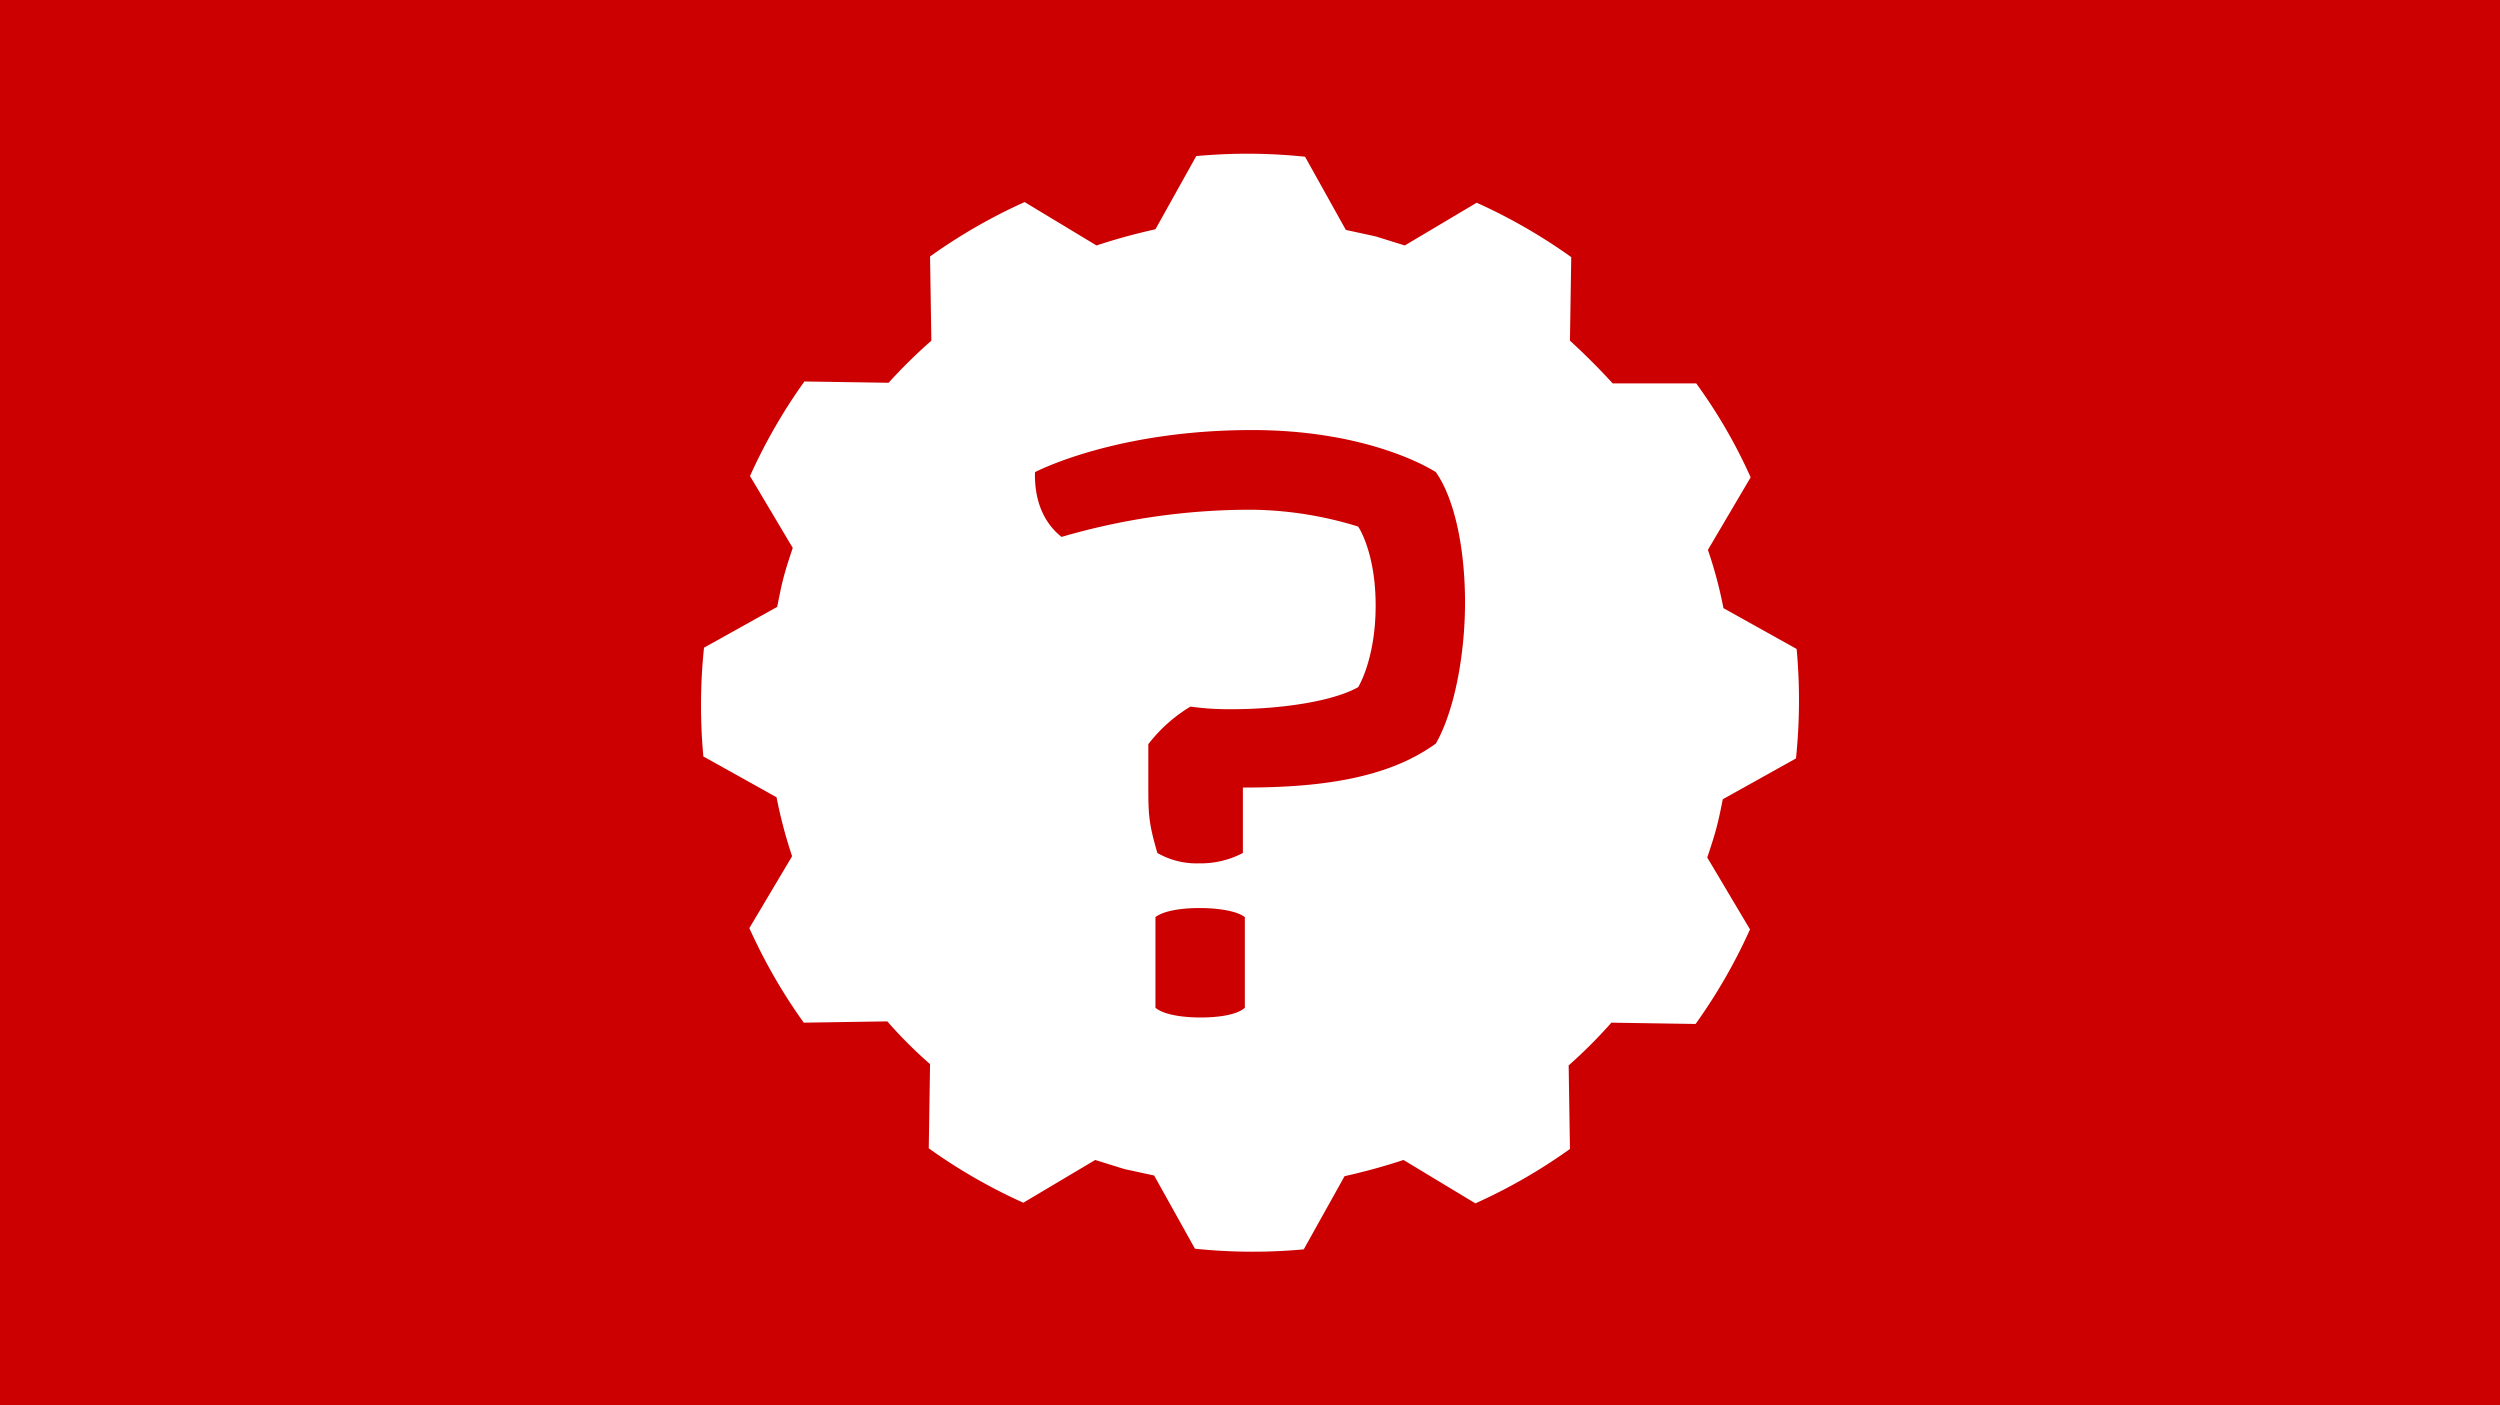 <svg id="Layer_1" data-name="Layer 1" xmlns="http://www.w3.org/2000/svg" width="386" height="217" viewBox="0 0 386 217"><defs><style>.cls-1{fill:#c00;}.cls-2{fill:#fff;}</style></defs><title>Webinar hub SVG_DevOps what when why how</title><rect class="cls-1" x="-635" y="-895.5" width="5601.7" height="1141.43"/><rect class="cls-1" width="386" height="217"/><path class="cls-2" d="M266,123.4l11.3-6.3a86.8,86.8,0,0,0,.1-16.9l-11.3-6.3a66.1,66.1,0,0,0-2.4-9l6.6-11.2a80.5,80.5,0,0,0-8.4-14.5H249q-3.1-3.4-6.6-6.6l.2-12.9A85.5,85.5,0,0,0,228,31.3l-11.1,6.6-4.5-1.4-4.6-1-6.3-11.3a85.7,85.7,0,0,0-16.8-.1l-6.3,11.3a94.1,94.1,0,0,0-9.1,2.5l-11.1-6.7a84.9,84.9,0,0,0-14.6,8.4l.2,13a80.8,80.8,0,0,0-6.6,6.5l-13-.2a84.9,84.9,0,0,0-8.4,14.6l6.6,11.1c-.5,1.5-1,3-1.4,4.5s-.7,3.1-1,4.6L108.7,100a85.7,85.7,0,0,0-.1,16.8l11.3,6.3a71.7,71.7,0,0,0,2.4,9.1l-6.6,11.1a84.9,84.9,0,0,0,8.4,14.6l12.9-.2a68.5,68.5,0,0,0,6.6,6.6l-.2,13a84.9,84.9,0,0,0,14.6,8.4l11.1-6.6,4.5,1.4,4.6,1,6.3,11.3a85.7,85.7,0,0,0,16.8.1l6.3-11.3a94.1,94.1,0,0,0,9.1-2.5l11.1,6.7a84.9,84.9,0,0,0,14.6-8.4l-.2-12.9q3.5-3.1,6.6-6.6l13,.2a84.9,84.9,0,0,0,8.4-14.6l-6.6-11.1c.5-1.5,1-3,1.4-4.5s.7-3,1-4.5Z"/><path class="cls-1" d="M178.7,131.7c-1.4-4.8-1.4-6-1.4-10.9v-5.9a23.6,23.6,0,0,1,6.5-5.8,42.8,42.8,0,0,0,6.5.4c7,0,15.3-1.1,19.4-3.4,0,0,2.7-4.3,2.7-12.6s-2.7-12.2-2.7-12.2a57.6,57.6,0,0,0-16.4-2.6,104,104,0,0,0-29.4,4.2c-3-2.4-4.2-6-4.1-10,0,0,12.3-6.5,33.5-6.5,18.7,0,28.4,6.5,28.4,6.5,3,4.3,4.5,12.1,4.5,20.1s-1.6,16.7-4.5,21.8c-7.7,5.6-18.5,6.8-29.8,6.8v10.1a13.9,13.9,0,0,1-6.8,1.6A12.1,12.1,0,0,1,178.7,131.7Zm-.3,23.9v-14c1.3-1,4.1-1.4,6.8-1.4s5.7.4,7,1.4v14c-1.2,1.1-4.1,1.5-6.8,1.5S179.7,156.7,178.4,155.6Z"/></svg>